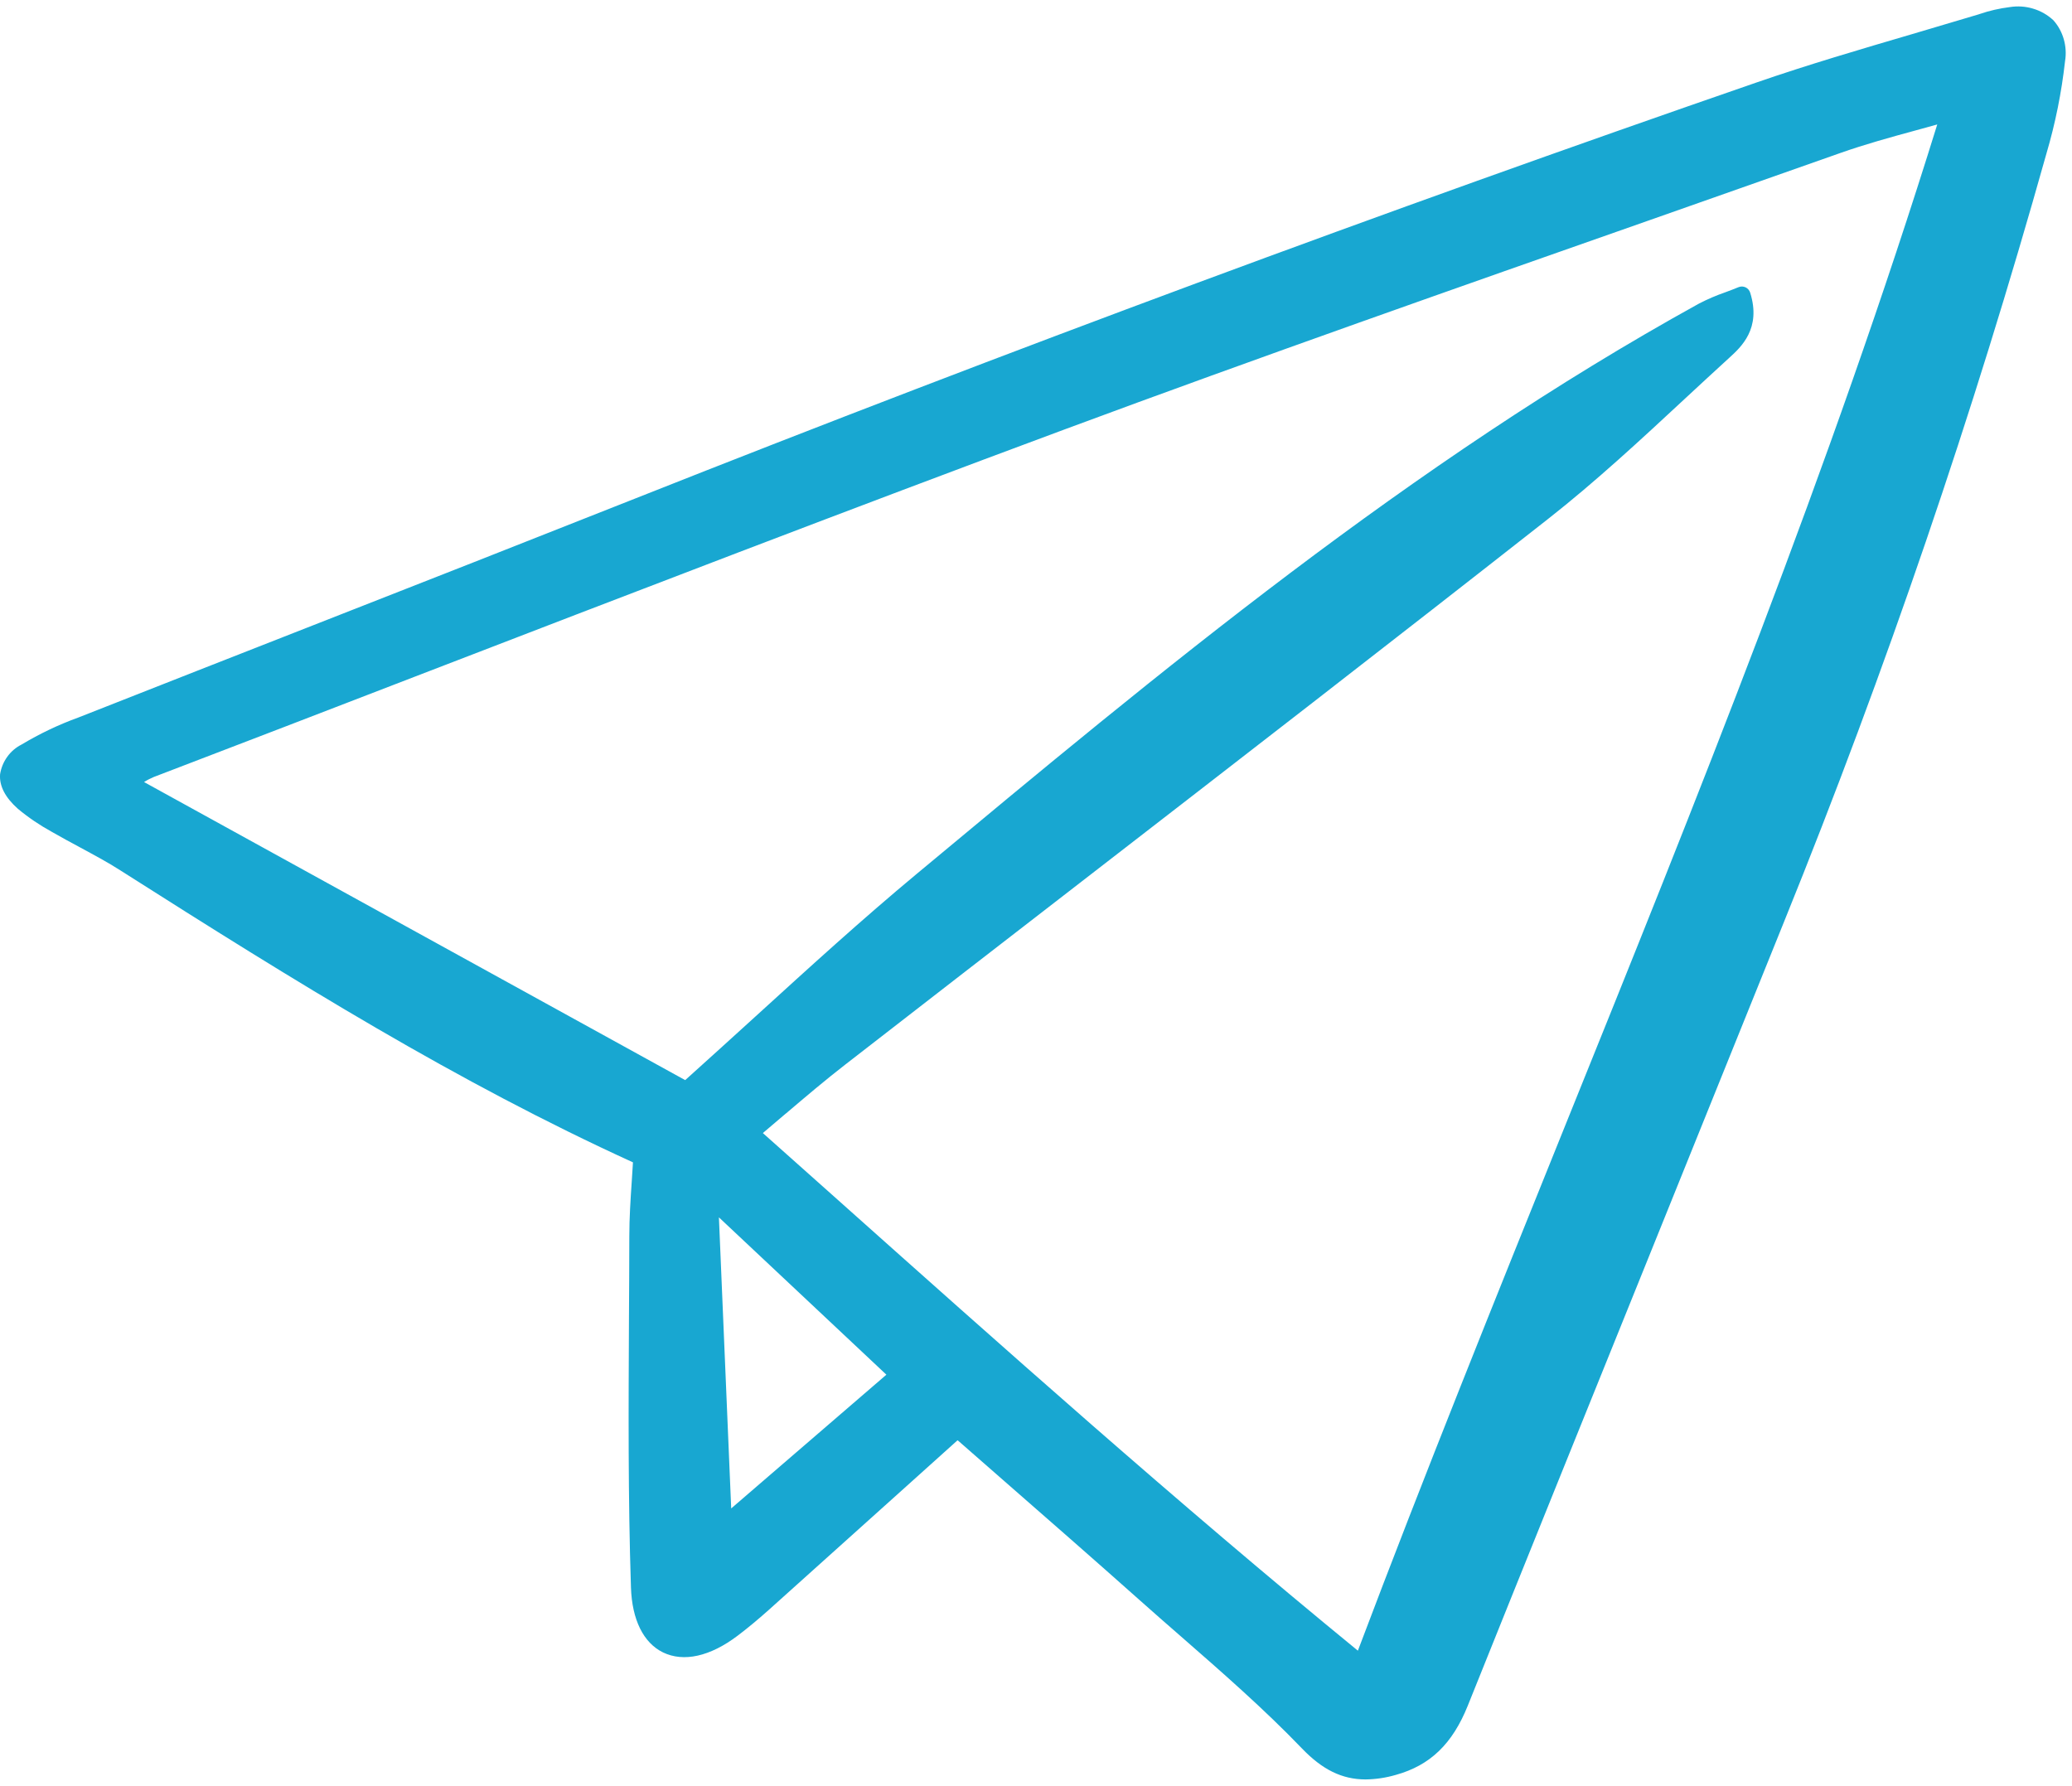 <?xml version="1.0" encoding="UTF-8"?> <svg xmlns="http://www.w3.org/2000/svg" width="29" height="25" viewBox="0 0 29 25" fill="none"><g clip-path="url(#clip0_77_699)"><path d="M1.096 10.043C0.82 10.143 0.554 10.27 0.302 10.421C0.223 10.461 0.154 10.519 0.102 10.592C0.049 10.665 0.015 10.749 0.001 10.838C-0.011 11.001 0.073 11.163 0.251 11.321C0.399 11.444 0.559 11.552 0.727 11.644C0.857 11.719 0.989 11.79 1.121 11.861C1.309 11.963 1.505 12.067 1.687 12.184C4.153 13.753 6.397 15.145 8.859 16.269C8.854 16.359 8.848 16.448 8.842 16.537C8.825 16.788 8.808 17.048 8.808 17.305C8.807 17.692 8.806 18.08 8.803 18.468C8.797 19.698 8.79 20.969 8.831 22.22C8.846 22.671 9.005 22.993 9.279 23.128C9.568 23.268 9.938 23.186 10.323 22.895C10.462 22.79 10.604 22.672 10.758 22.535C11.432 21.93 12.106 21.324 12.786 20.713L13.402 20.159C13.406 20.162 13.411 20.166 13.415 20.169L13.985 20.668C14.633 21.234 15.303 21.82 15.958 22.403C16.144 22.569 16.332 22.733 16.52 22.897C17.095 23.399 17.69 23.918 18.224 24.474C18.507 24.768 18.782 24.906 19.113 24.906C19.256 24.904 19.397 24.883 19.535 24.843C20.017 24.709 20.328 24.41 20.544 23.872C21.357 21.846 22.189 19.789 22.993 17.799C23.653 16.165 24.313 14.53 24.972 12.896C26.393 9.387 27.618 5.799 28.642 2.15C28.767 1.727 28.854 1.293 28.903 0.854C28.92 0.753 28.913 0.648 28.885 0.549C28.857 0.451 28.807 0.359 28.739 0.283C28.658 0.208 28.561 0.152 28.455 0.121C28.35 0.089 28.239 0.082 28.131 0.099C27.987 0.117 27.845 0.149 27.708 0.196L27.69 0.202C27.381 0.295 27.073 0.386 26.764 0.477C26.046 0.688 25.303 0.906 24.583 1.155C19.381 2.953 14.105 4.911 8.902 6.973C7.401 7.568 5.873 8.168 4.395 8.747C3.295 9.178 2.195 9.61 1.096 10.043ZM10.999 15.586C11.285 15.343 11.556 15.113 11.835 14.897C12.928 14.049 14.021 13.202 15.116 12.356C17.266 10.693 19.49 8.973 21.665 7.265C22.33 6.743 22.962 6.157 23.572 5.59C23.782 5.396 23.991 5.201 24.202 5.009C24.371 4.855 24.653 4.599 24.496 4.097C24.491 4.081 24.483 4.066 24.472 4.053C24.461 4.04 24.447 4.029 24.432 4.022C24.416 4.015 24.4 4.011 24.383 4.01C24.366 4.01 24.349 4.013 24.334 4.019C24.268 4.046 24.205 4.07 24.145 4.092C24.018 4.136 23.895 4.189 23.776 4.251C19.739 6.48 16.228 9.403 12.832 12.23C12.064 12.869 11.341 13.528 10.575 14.226C10.25 14.522 9.922 14.819 9.59 15.118L2.016 10.946C2.06 10.918 2.106 10.895 2.153 10.875C3.371 10.409 4.589 9.941 5.806 9.471C8.786 8.323 11.868 7.136 14.912 6.006C17.623 5 20.398 4.026 23.081 3.084C23.973 2.77 24.864 2.456 25.756 2.142C26.102 2.02 26.45 1.924 26.82 1.823C26.917 1.797 27.016 1.77 27.114 1.742C25.628 6.533 23.732 11.232 21.897 15.778C20.933 18.168 19.937 20.636 19.005 23.104C16.473 21.031 14.018 18.839 11.642 16.719C11.321 16.432 10.999 16.145 10.677 15.859C10.787 15.766 10.893 15.675 10.998 15.586H10.999ZM12.406 19.241L10.234 21.113L10.062 17.039L12.406 19.241Z" fill="#18A7D1"></path></g><defs><clipPath id="clip0_77_699"><rect width="29" height="25" fill="white"></rect></clipPath></defs></svg> 